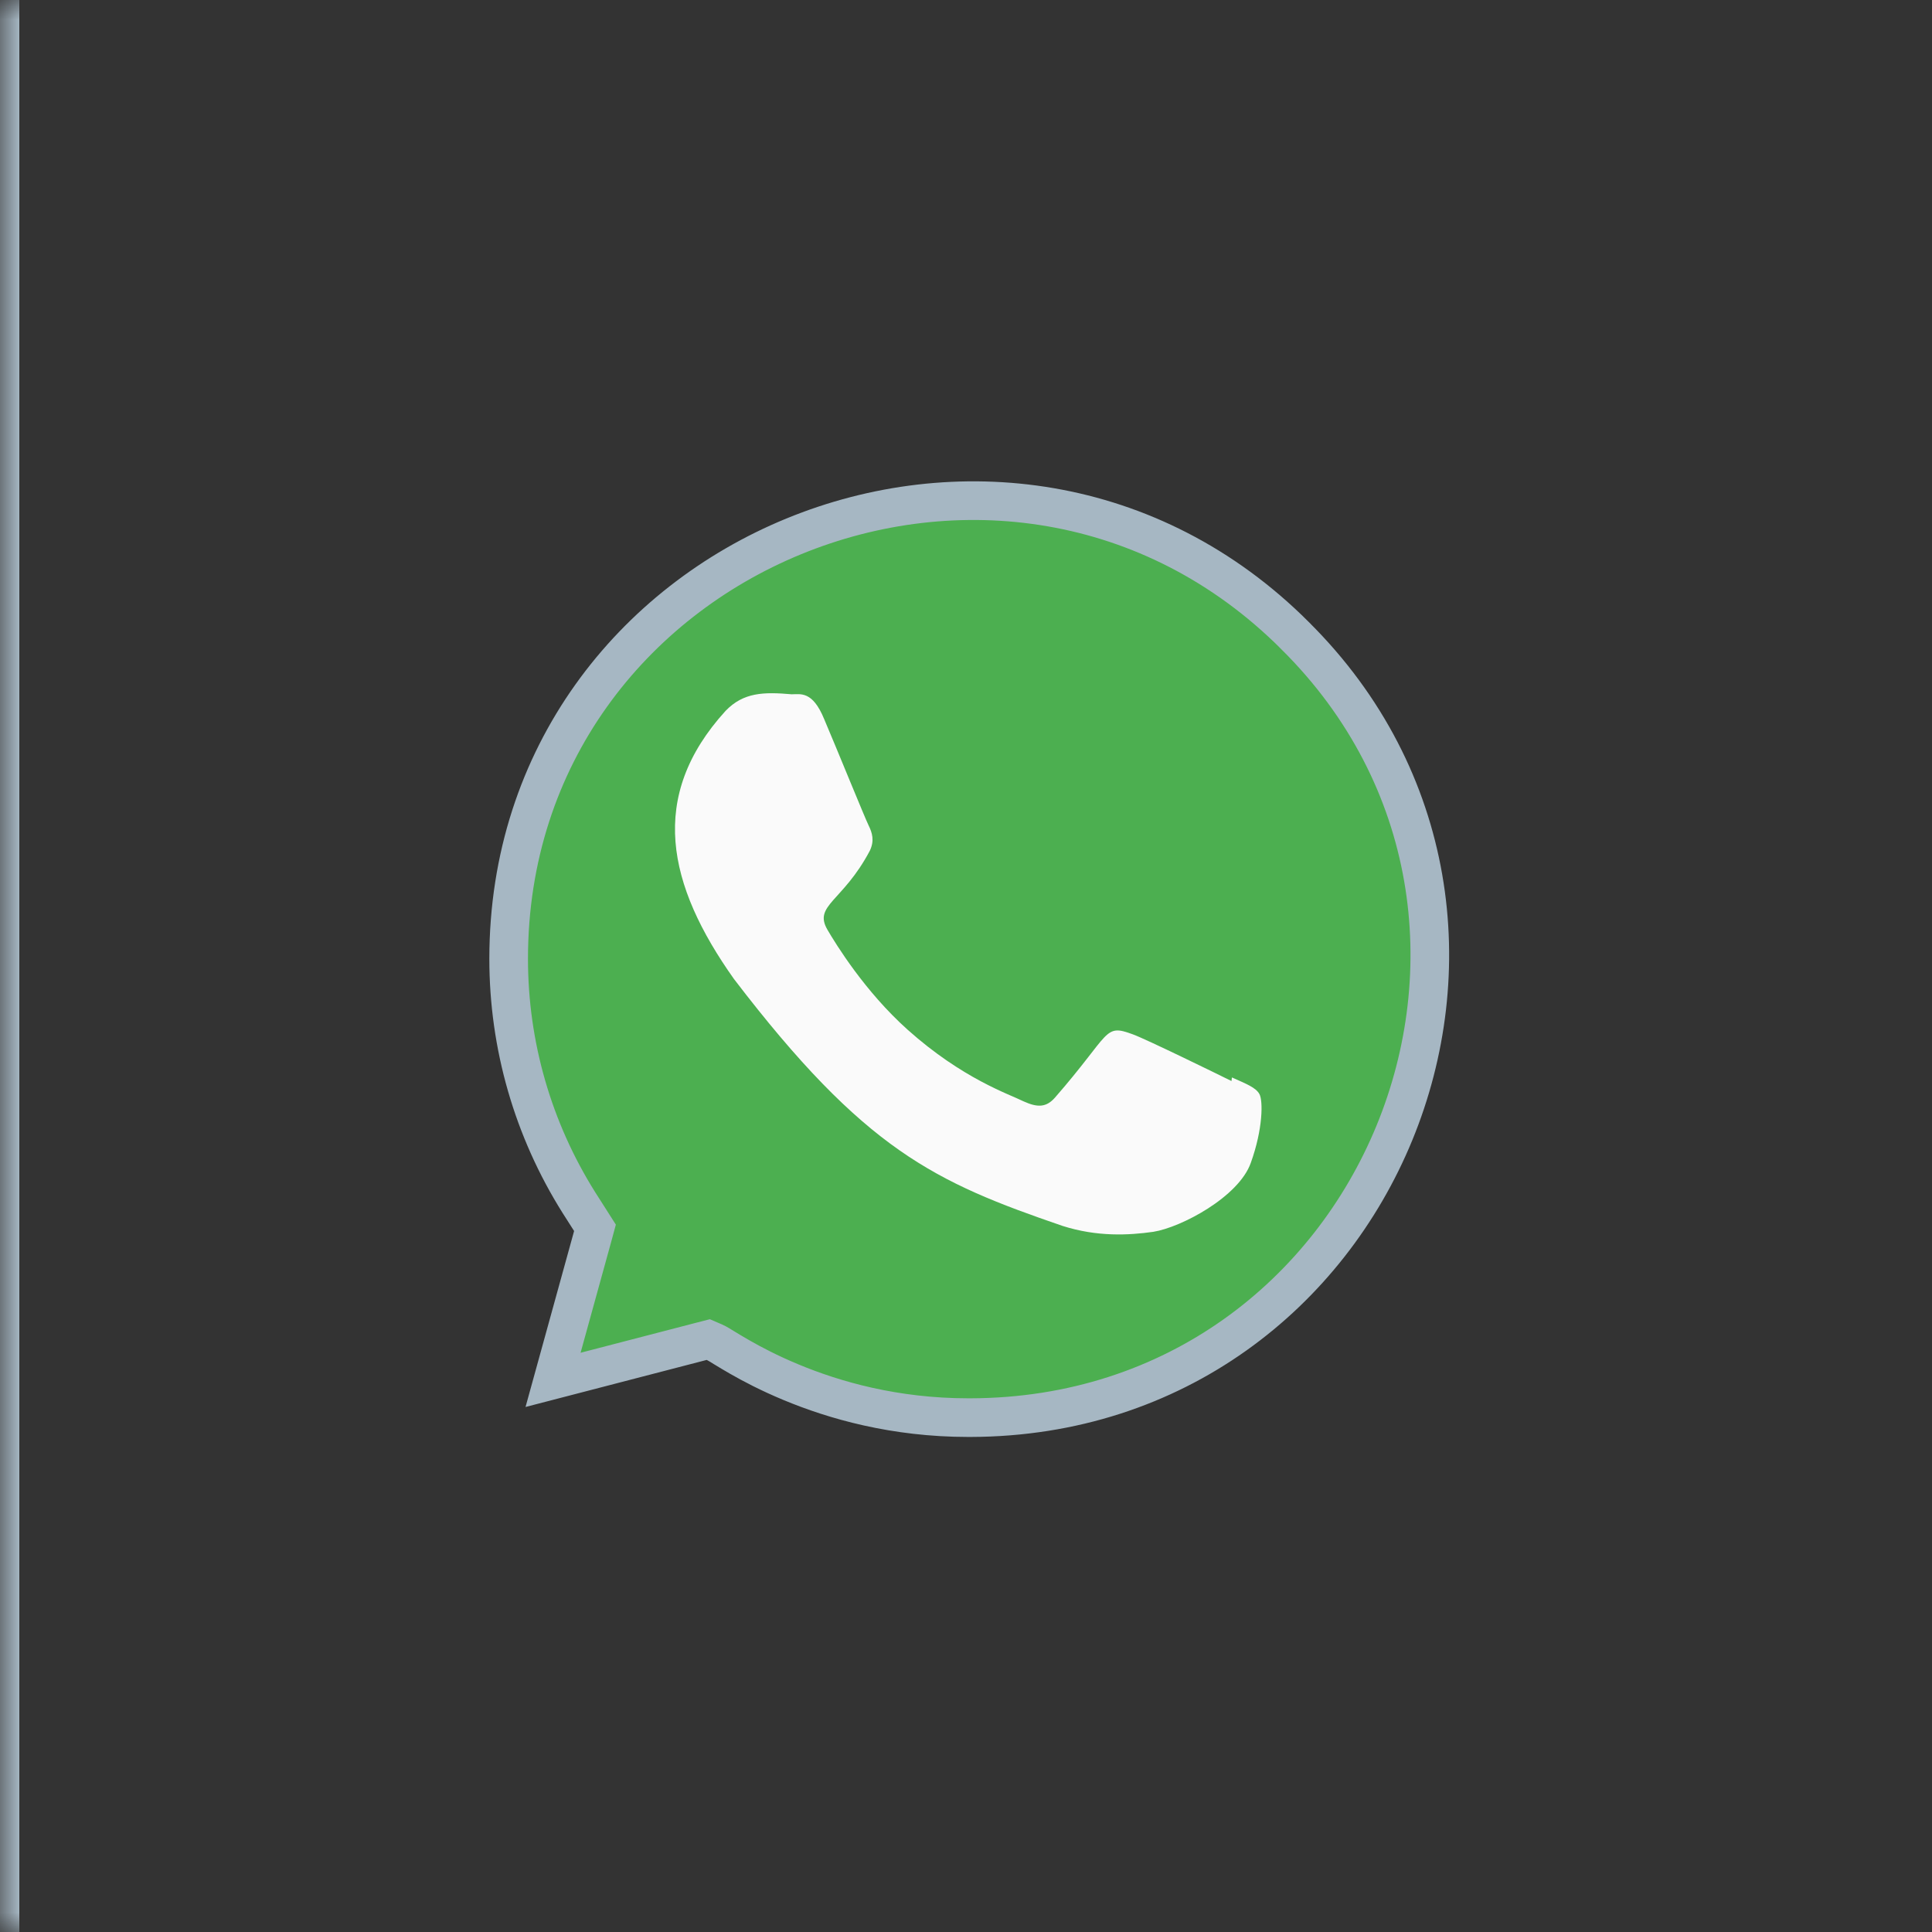 <svg xmlns="http://www.w3.org/2000/svg" width="50" height="50" viewBox="0 0 50 50" fill="none"><rect x="0" y="0" width="50" height="50" fill="#333333" stroke="none"/><mask id="path-1-inside-1_4325_1018" fill="white"><path d="M0 0H50V50H0V0Z"></path></mask><path d="M0 50H0.5V0H0H-0.5V50H0Z" fill="#A6B7C3" mask="url(#path-1-inside-1_4325_1018)"></path><g clip-path="url(#clip0_4325_1018)"><path d="M13.164 24.814C13.164 14.274 26.053 8.99 33.515 16.448L33.516 16.45C40.943 23.814 35.744 36.659 25.121 36.688H25.058C23.149 36.688 21.585 36.236 20.468 35.77C19.909 35.538 19.462 35.302 19.141 35.118C18.98 35.026 18.85 34.947 18.75 34.886C18.674 34.839 18.561 34.768 18.488 34.736L18.33 34.668L18.163 34.711L14.313 35.711L15.34 31.99L15.398 31.776L15.279 31.589L14.98 31.12C13.794 29.23 13.164 27.054 13.164 24.814Z" fill="#4CAF50" stroke="#A6B7C3"></path><path d="M31.882 27.884L31.871 27.977C31.494 27.79 29.662 26.894 29.321 26.77C28.555 26.486 28.771 26.725 27.299 28.41C27.081 28.654 26.863 28.672 26.492 28.504C26.117 28.316 24.913 27.922 23.488 26.648C22.378 25.654 21.633 24.435 21.413 24.06C21.047 23.427 21.813 23.337 22.511 22.017C22.636 21.755 22.572 21.549 22.48 21.363C22.386 21.175 21.64 19.337 21.327 18.605C21.027 17.875 20.718 17.968 20.487 17.968C19.767 17.905 19.241 17.915 18.777 18.398C16.759 20.615 17.268 22.902 18.994 25.335C22.387 29.775 24.195 30.593 27.5 31.727C28.392 32.011 29.206 31.971 29.849 31.879C30.567 31.765 32.058 30.977 32.37 30.096C32.688 29.215 32.688 28.484 32.594 28.315C32.502 28.146 32.257 28.052 31.882 27.884Z" fill="#FAFAFA"></path></g><defs><clipPath id="clip0_4325_1018"><rect width="30" height="30" fill="white" transform="translate(10 10)"></rect></clipPath></defs></svg>